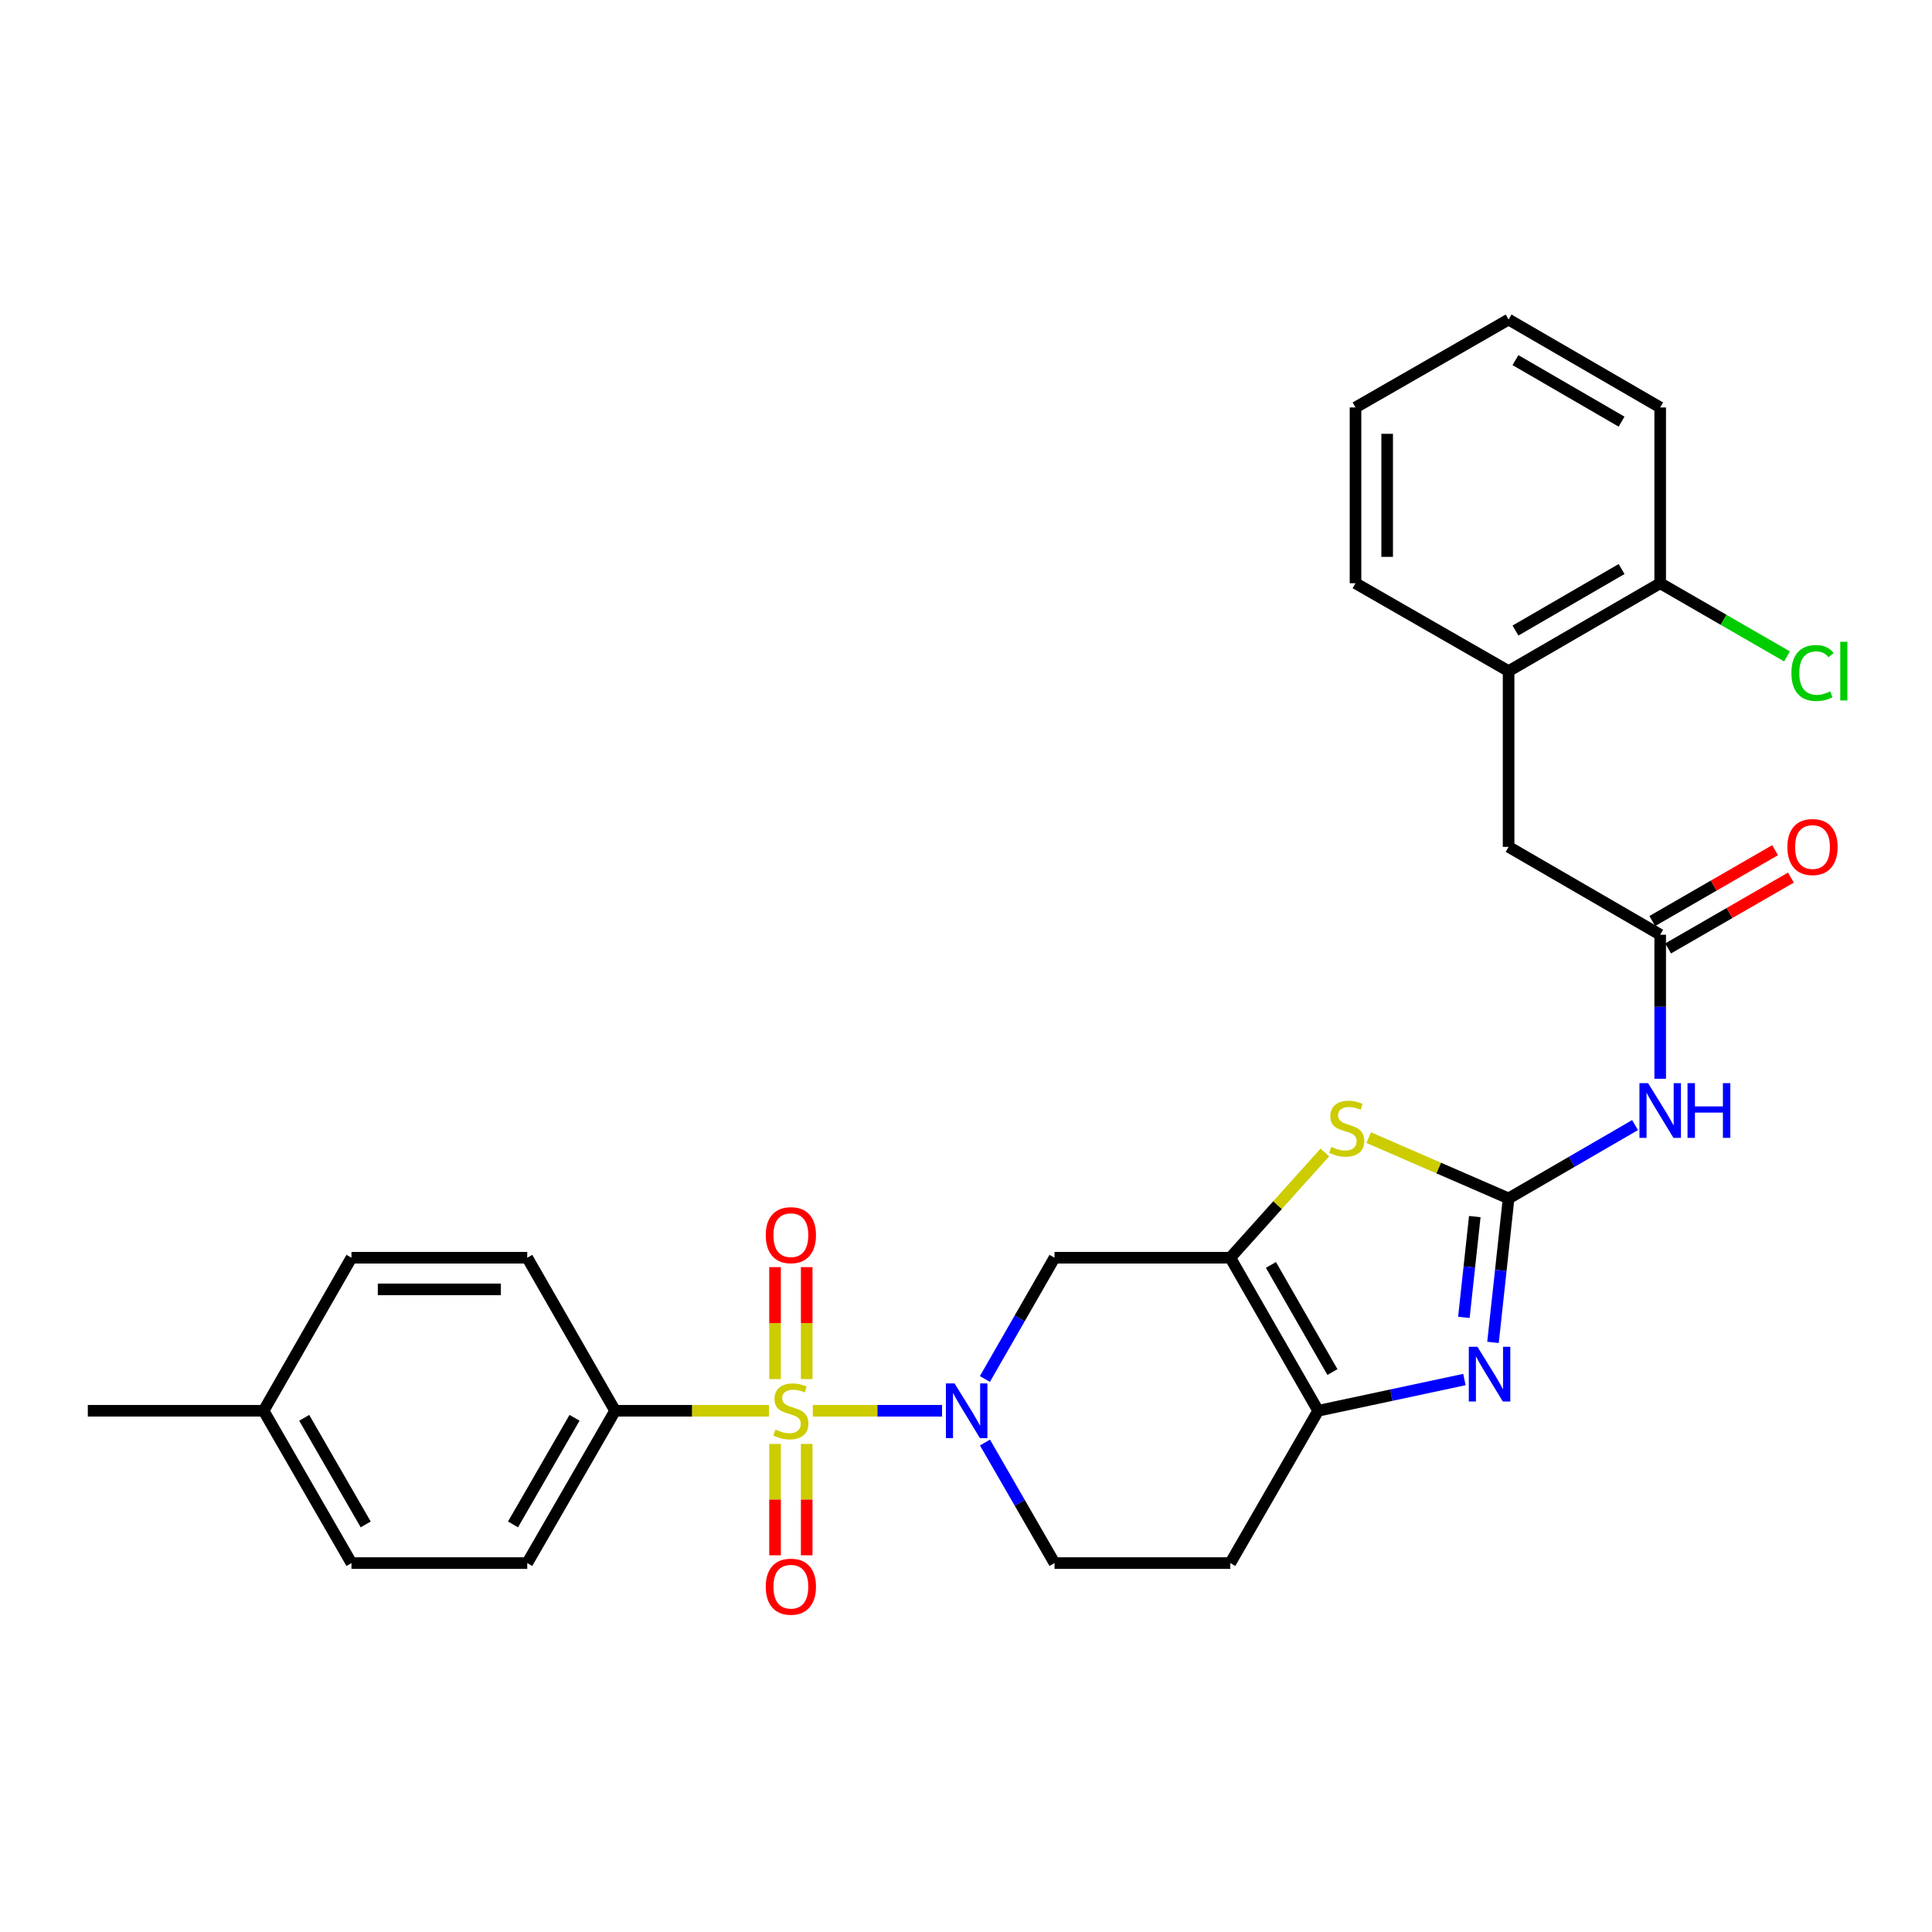 <?xml version='1.0' encoding='iso-8859-1'?>
<svg version='1.1' baseProfile='full'
              xmlns='http://www.w3.org/2000/svg'
                      xmlns:rdkit='http://www.rdkit.org/xml'
                      xmlns:xlink='http://www.w3.org/1999/xlink'
                  xml:space='preserve'
width='1000px' height='1000px' viewBox='0 0 1000 1000'>
<!-- END OF HEADER -->
<rect style='opacity:1.0;fill:#FFFFFF;stroke:none' width='1000' height='1000' x='0' y='0'> </rect>
<path class='bond-1' d='M 420.707,730.215 L 454.158,730.215' style='fill:none;fill-rule:evenodd;stroke:#CCCC00;stroke-width:6px;stroke-linecap:butt;stroke-linejoin:miter;stroke-opacity:1' />
<path class='bond-1' d='M 454.158,730.215 L 487.609,730.215' style='fill:none;fill-rule:evenodd;stroke:#0000FF;stroke-width:6px;stroke-linecap:butt;stroke-linejoin:miter;stroke-opacity:1' />
<path class='bond-9' d='M 397.998,730.215 L 358.19,730.215' style='fill:none;fill-rule:evenodd;stroke:#CCCC00;stroke-width:6px;stroke-linecap:butt;stroke-linejoin:miter;stroke-opacity:1' />
<path class='bond-9' d='M 358.19,730.215 L 318.382,730.215' style='fill:none;fill-rule:evenodd;stroke:#000000;stroke-width:6px;stroke-linecap:butt;stroke-linejoin:miter;stroke-opacity:1' />
<path class='bond-10' d='M 401.16,747.369 L 401.16,776.194' style='fill:none;fill-rule:evenodd;stroke:#CCCC00;stroke-width:6px;stroke-linecap:butt;stroke-linejoin:miter;stroke-opacity:1' />
<path class='bond-10' d='M 401.16,776.194 L 401.16,805.019' style='fill:none;fill-rule:evenodd;stroke:#FF0000;stroke-width:6px;stroke-linecap:butt;stroke-linejoin:miter;stroke-opacity:1' />
<path class='bond-10' d='M 417.543,747.369 L 417.543,776.194' style='fill:none;fill-rule:evenodd;stroke:#CCCC00;stroke-width:6px;stroke-linecap:butt;stroke-linejoin:miter;stroke-opacity:1' />
<path class='bond-10' d='M 417.543,776.194 L 417.543,805.019' style='fill:none;fill-rule:evenodd;stroke:#FF0000;stroke-width:6px;stroke-linecap:butt;stroke-linejoin:miter;stroke-opacity:1' />
<path class='bond-11' d='M 417.543,713.82 L 417.543,684.841' style='fill:none;fill-rule:evenodd;stroke:#CCCC00;stroke-width:6px;stroke-linecap:butt;stroke-linejoin:miter;stroke-opacity:1' />
<path class='bond-11' d='M 417.543,684.841 L 417.543,655.861' style='fill:none;fill-rule:evenodd;stroke:#FF0000;stroke-width:6px;stroke-linecap:butt;stroke-linejoin:miter;stroke-opacity:1' />
<path class='bond-11' d='M 401.16,713.82 L 401.16,684.841' style='fill:none;fill-rule:evenodd;stroke:#CCCC00;stroke-width:6px;stroke-linecap:butt;stroke-linejoin:miter;stroke-opacity:1' />
<path class='bond-11' d='M 401.16,684.841 L 401.16,655.861' style='fill:none;fill-rule:evenodd;stroke:#FF0000;stroke-width:6px;stroke-linecap:butt;stroke-linejoin:miter;stroke-opacity:1' />
<path class='bond-0' d='M 780.849,620.296 L 744.641,604.562' style='fill:none;fill-rule:evenodd;stroke:#000000;stroke-width:6px;stroke-linecap:butt;stroke-linejoin:miter;stroke-opacity:1' />
<path class='bond-0' d='M 744.641,604.562 L 708.433,588.828' style='fill:none;fill-rule:evenodd;stroke:#CCCC00;stroke-width:6px;stroke-linecap:butt;stroke-linejoin:miter;stroke-opacity:1' />
<path class='bond-6' d='M 780.849,620.296 L 813.577,601.318' style='fill:none;fill-rule:evenodd;stroke:#000000;stroke-width:6px;stroke-linecap:butt;stroke-linejoin:miter;stroke-opacity:1' />
<path class='bond-6' d='M 813.577,601.318 L 846.306,582.34' style='fill:none;fill-rule:evenodd;stroke:#0000FF;stroke-width:6px;stroke-linecap:butt;stroke-linejoin:miter;stroke-opacity:1' />
<path class='bond-31' d='M 780.849,620.296 L 776.812,657.557' style='fill:none;fill-rule:evenodd;stroke:#000000;stroke-width:6px;stroke-linecap:butt;stroke-linejoin:miter;stroke-opacity:1' />
<path class='bond-31' d='M 776.812,657.557 L 772.774,694.818' style='fill:none;fill-rule:evenodd;stroke:#0000FF;stroke-width:6px;stroke-linecap:butt;stroke-linejoin:miter;stroke-opacity:1' />
<path class='bond-31' d='M 763.35,629.709 L 760.524,655.792' style='fill:none;fill-rule:evenodd;stroke:#000000;stroke-width:6px;stroke-linecap:butt;stroke-linejoin:miter;stroke-opacity:1' />
<path class='bond-31' d='M 760.524,655.792 L 757.698,681.875' style='fill:none;fill-rule:evenodd;stroke:#0000FF;stroke-width:6px;stroke-linecap:butt;stroke-linejoin:miter;stroke-opacity:1' />
<path class='bond-7' d='M 509.78,713.771 L 527.8,682.383' style='fill:none;fill-rule:evenodd;stroke:#0000FF;stroke-width:6px;stroke-linecap:butt;stroke-linejoin:miter;stroke-opacity:1' />
<path class='bond-7' d='M 527.8,682.383 L 545.82,650.995' style='fill:none;fill-rule:evenodd;stroke:#000000;stroke-width:6px;stroke-linecap:butt;stroke-linejoin:miter;stroke-opacity:1' />
<path class='bond-13' d='M 509.821,746.65 L 527.821,777.851' style='fill:none;fill-rule:evenodd;stroke:#0000FF;stroke-width:6px;stroke-linecap:butt;stroke-linejoin:miter;stroke-opacity:1' />
<path class='bond-13' d='M 527.821,777.851 L 545.82,809.052' style='fill:none;fill-rule:evenodd;stroke:#000000;stroke-width:6px;stroke-linecap:butt;stroke-linejoin:miter;stroke-opacity:1' />
<path class='bond-2' d='M 636.799,650.995 L 545.82,650.995' style='fill:none;fill-rule:evenodd;stroke:#000000;stroke-width:6px;stroke-linecap:butt;stroke-linejoin:miter;stroke-opacity:1' />
<path class='bond-4' d='M 636.799,650.995 L 661.267,623.753' style='fill:none;fill-rule:evenodd;stroke:#000000;stroke-width:6px;stroke-linecap:butt;stroke-linejoin:miter;stroke-opacity:1' />
<path class='bond-4' d='M 661.267,623.753 L 685.734,596.51' style='fill:none;fill-rule:evenodd;stroke:#CCCC00;stroke-width:6px;stroke-linecap:butt;stroke-linejoin:miter;stroke-opacity:1' />
<path class='bond-30' d='M 636.799,650.995 L 682.279,730.215' style='fill:none;fill-rule:evenodd;stroke:#000000;stroke-width:6px;stroke-linecap:butt;stroke-linejoin:miter;stroke-opacity:1' />
<path class='bond-30' d='M 657.829,654.721 L 689.665,710.175' style='fill:none;fill-rule:evenodd;stroke:#000000;stroke-width:6px;stroke-linecap:butt;stroke-linejoin:miter;stroke-opacity:1' />
<path class='bond-3' d='M 757.984,714.044 L 720.132,722.13' style='fill:none;fill-rule:evenodd;stroke:#0000FF;stroke-width:6px;stroke-linecap:butt;stroke-linejoin:miter;stroke-opacity:1' />
<path class='bond-3' d='M 720.132,722.13 L 682.279,730.215' style='fill:none;fill-rule:evenodd;stroke:#000000;stroke-width:6px;stroke-linecap:butt;stroke-linejoin:miter;stroke-opacity:1' />
<path class='bond-5' d='M 682.279,730.215 L 636.799,809.052' style='fill:none;fill-rule:evenodd;stroke:#000000;stroke-width:6px;stroke-linecap:butt;stroke-linejoin:miter;stroke-opacity:1' />
<path class='bond-8' d='M 859.313,558.363 L 859.313,521.091' style='fill:none;fill-rule:evenodd;stroke:#0000FF;stroke-width:6px;stroke-linecap:butt;stroke-linejoin:miter;stroke-opacity:1' />
<path class='bond-8' d='M 859.313,521.091 L 859.313,483.818' style='fill:none;fill-rule:evenodd;stroke:#000000;stroke-width:6px;stroke-linecap:butt;stroke-linejoin:miter;stroke-opacity:1' />
<path class='bond-15' d='M 859.313,483.818 L 780.849,438.338' style='fill:none;fill-rule:evenodd;stroke:#000000;stroke-width:6px;stroke-linecap:butt;stroke-linejoin:miter;stroke-opacity:1' />
<path class='bond-16' d='M 863.406,490.914 L 895.188,472.58' style='fill:none;fill-rule:evenodd;stroke:#000000;stroke-width:6px;stroke-linecap:butt;stroke-linejoin:miter;stroke-opacity:1' />
<path class='bond-16' d='M 895.188,472.58 L 926.969,454.246' style='fill:none;fill-rule:evenodd;stroke:#FF0000;stroke-width:6px;stroke-linecap:butt;stroke-linejoin:miter;stroke-opacity:1' />
<path class='bond-16' d='M 855.22,476.723 L 887.001,458.389' style='fill:none;fill-rule:evenodd;stroke:#000000;stroke-width:6px;stroke-linecap:butt;stroke-linejoin:miter;stroke-opacity:1' />
<path class='bond-16' d='M 887.001,458.389 L 918.782,440.055' style='fill:none;fill-rule:evenodd;stroke:#FF0000;stroke-width:6px;stroke-linecap:butt;stroke-linejoin:miter;stroke-opacity:1' />
<path class='bond-18' d='M 318.382,730.215 L 272.902,809.052' style='fill:none;fill-rule:evenodd;stroke:#000000;stroke-width:6px;stroke-linecap:butt;stroke-linejoin:miter;stroke-opacity:1' />
<path class='bond-18' d='M 297.369,733.854 L 265.533,789.04' style='fill:none;fill-rule:evenodd;stroke:#000000;stroke-width:6px;stroke-linecap:butt;stroke-linejoin:miter;stroke-opacity:1' />
<path class='bond-19' d='M 318.382,730.215 L 272.902,650.995' style='fill:none;fill-rule:evenodd;stroke:#000000;stroke-width:6px;stroke-linecap:butt;stroke-linejoin:miter;stroke-opacity:1' />
<path class='bond-12' d='M 636.799,809.052 L 545.82,809.052' style='fill:none;fill-rule:evenodd;stroke:#000000;stroke-width:6px;stroke-linecap:butt;stroke-linejoin:miter;stroke-opacity:1' />
<path class='bond-14' d='M 780.849,347.368 L 780.849,438.338' style='fill:none;fill-rule:evenodd;stroke:#000000;stroke-width:6px;stroke-linecap:butt;stroke-linejoin:miter;stroke-opacity:1' />
<path class='bond-17' d='M 780.849,347.368 L 859.313,301.879' style='fill:none;fill-rule:evenodd;stroke:#000000;stroke-width:6px;stroke-linecap:butt;stroke-linejoin:miter;stroke-opacity:1' />
<path class='bond-17' d='M 784.402,326.372 L 839.327,294.529' style='fill:none;fill-rule:evenodd;stroke:#000000;stroke-width:6px;stroke-linecap:butt;stroke-linejoin:miter;stroke-opacity:1' />
<path class='bond-24' d='M 780.849,347.368 L 701.611,301.879' style='fill:none;fill-rule:evenodd;stroke:#000000;stroke-width:6px;stroke-linecap:butt;stroke-linejoin:miter;stroke-opacity:1' />
<path class='bond-20' d='M 859.313,301.879 L 892.134,320.817' style='fill:none;fill-rule:evenodd;stroke:#000000;stroke-width:6px;stroke-linecap:butt;stroke-linejoin:miter;stroke-opacity:1' />
<path class='bond-20' d='M 892.134,320.817 L 924.955,339.754' style='fill:none;fill-rule:evenodd;stroke:#00CC00;stroke-width:6px;stroke-linecap:butt;stroke-linejoin:miter;stroke-opacity:1' />
<path class='bond-25' d='M 859.313,301.879 L 859.313,210.9' style='fill:none;fill-rule:evenodd;stroke:#000000;stroke-width:6px;stroke-linecap:butt;stroke-linejoin:miter;stroke-opacity:1' />
<path class='bond-21' d='M 272.902,809.052 L 181.914,809.052' style='fill:none;fill-rule:evenodd;stroke:#000000;stroke-width:6px;stroke-linecap:butt;stroke-linejoin:miter;stroke-opacity:1' />
<path class='bond-22' d='M 272.902,650.995 L 181.914,650.995' style='fill:none;fill-rule:evenodd;stroke:#000000;stroke-width:6px;stroke-linecap:butt;stroke-linejoin:miter;stroke-opacity:1' />
<path class='bond-22' d='M 259.254,667.378 L 195.562,667.378' style='fill:none;fill-rule:evenodd;stroke:#000000;stroke-width:6px;stroke-linecap:butt;stroke-linejoin:miter;stroke-opacity:1' />
<path class='bond-29' d='M 181.914,809.052 L 136.443,730.215' style='fill:none;fill-rule:evenodd;stroke:#000000;stroke-width:6px;stroke-linecap:butt;stroke-linejoin:miter;stroke-opacity:1' />
<path class='bond-29' d='M 189.285,789.042 L 157.455,733.855' style='fill:none;fill-rule:evenodd;stroke:#000000;stroke-width:6px;stroke-linecap:butt;stroke-linejoin:miter;stroke-opacity:1' />
<path class='bond-23' d='M 181.914,650.995 L 136.443,730.215' style='fill:none;fill-rule:evenodd;stroke:#000000;stroke-width:6px;stroke-linecap:butt;stroke-linejoin:miter;stroke-opacity:1' />
<path class='bond-26' d='M 136.443,730.215 L 45.455,730.215' style='fill:none;fill-rule:evenodd;stroke:#000000;stroke-width:6px;stroke-linecap:butt;stroke-linejoin:miter;stroke-opacity:1' />
<path class='bond-27' d='M 701.611,301.879 L 701.611,210.9' style='fill:none;fill-rule:evenodd;stroke:#000000;stroke-width:6px;stroke-linecap:butt;stroke-linejoin:miter;stroke-opacity:1' />
<path class='bond-27' d='M 717.994,288.232 L 717.994,224.547' style='fill:none;fill-rule:evenodd;stroke:#000000;stroke-width:6px;stroke-linecap:butt;stroke-linejoin:miter;stroke-opacity:1' />
<path class='bond-32' d='M 859.313,210.9 L 780.849,165.401' style='fill:none;fill-rule:evenodd;stroke:#000000;stroke-width:6px;stroke-linecap:butt;stroke-linejoin:miter;stroke-opacity:1' />
<path class='bond-32' d='M 839.326,218.248 L 784.401,186.399' style='fill:none;fill-rule:evenodd;stroke:#000000;stroke-width:6px;stroke-linecap:butt;stroke-linejoin:miter;stroke-opacity:1' />
<path class='bond-28' d='M 701.611,210.9 L 780.849,165.401' style='fill:none;fill-rule:evenodd;stroke:#000000;stroke-width:6px;stroke-linecap:butt;stroke-linejoin:miter;stroke-opacity:1' />
<path  class='atom-0' d='M 401.352 739.935
Q 401.672 740.055, 402.992 740.615
Q 404.312 741.175, 405.752 741.535
Q 407.232 741.855, 408.672 741.855
Q 411.352 741.855, 412.912 740.575
Q 414.472 739.255, 414.472 736.975
Q 414.472 735.415, 413.672 734.455
Q 412.912 733.495, 411.712 732.975
Q 410.512 732.455, 408.512 731.855
Q 405.992 731.095, 404.472 730.375
Q 402.992 729.655, 401.912 728.135
Q 400.872 726.615, 400.872 724.055
Q 400.872 720.495, 403.272 718.295
Q 405.712 716.095, 410.512 716.095
Q 413.792 716.095, 417.512 717.655
L 416.592 720.735
Q 413.192 719.335, 410.632 719.335
Q 407.872 719.335, 406.352 720.495
Q 404.832 721.615, 404.872 723.575
Q 404.872 725.095, 405.632 726.015
Q 406.432 726.935, 407.552 727.455
Q 408.712 727.975, 410.632 728.575
Q 413.192 729.375, 414.712 730.175
Q 416.232 730.975, 417.312 732.615
Q 418.432 734.215, 418.432 736.975
Q 418.432 740.895, 415.792 743.015
Q 413.192 745.095, 408.832 745.095
Q 406.312 745.095, 404.392 744.535
Q 402.512 744.015, 400.272 743.095
L 401.352 739.935
' fill='#CCCC00'/>
<path  class='atom-2' d='M 494.08 716.055
L 503.36 731.055
Q 504.28 732.535, 505.76 735.215
Q 507.24 737.895, 507.32 738.055
L 507.32 716.055
L 511.08 716.055
L 511.08 744.375
L 507.2 744.375
L 497.24 727.975
Q 496.08 726.055, 494.84 723.855
Q 493.64 721.655, 493.28 720.975
L 493.28 744.375
L 489.6 744.375
L 489.6 716.055
L 494.08 716.055
' fill='#0000FF'/>
<path  class='atom-4' d='M 764.732 697.106
L 774.012 712.106
Q 774.932 713.586, 776.412 716.266
Q 777.892 718.946, 777.972 719.106
L 777.972 697.106
L 781.732 697.106
L 781.732 725.426
L 777.852 725.426
L 767.892 709.026
Q 766.732 707.106, 765.492 704.906
Q 764.292 702.706, 763.932 702.026
L 763.932 725.426
L 760.252 725.426
L 760.252 697.106
L 764.732 697.106
' fill='#0000FF'/>
<path  class='atom-5' d='M 689.069 593.61
Q 689.389 593.73, 690.709 594.29
Q 692.029 594.85, 693.469 595.21
Q 694.949 595.53, 696.389 595.53
Q 699.069 595.53, 700.629 594.25
Q 702.189 592.93, 702.189 590.65
Q 702.189 589.09, 701.389 588.13
Q 700.629 587.17, 699.429 586.65
Q 698.229 586.13, 696.229 585.53
Q 693.709 584.77, 692.189 584.05
Q 690.709 583.33, 689.629 581.81
Q 688.589 580.29, 688.589 577.73
Q 688.589 574.17, 690.989 571.97
Q 693.429 569.77, 698.229 569.77
Q 701.509 569.77, 705.229 571.33
L 704.309 574.41
Q 700.909 573.01, 698.349 573.01
Q 695.589 573.01, 694.069 574.17
Q 692.549 575.29, 692.589 577.25
Q 692.589 578.77, 693.349 579.69
Q 694.149 580.61, 695.269 581.13
Q 696.429 581.65, 698.349 582.25
Q 700.909 583.05, 702.429 583.85
Q 703.949 584.65, 705.029 586.29
Q 706.149 587.89, 706.149 590.65
Q 706.149 594.57, 703.509 596.69
Q 700.909 598.77, 696.549 598.77
Q 694.029 598.77, 692.109 598.21
Q 690.229 597.69, 687.989 596.77
L 689.069 593.61
' fill='#CCCC00'/>
<path  class='atom-7' d='M 853.053 560.637
L 862.333 575.637
Q 863.253 577.117, 864.733 579.797
Q 866.213 582.477, 866.293 582.637
L 866.293 560.637
L 870.053 560.637
L 870.053 588.957
L 866.173 588.957
L 856.213 572.557
Q 855.053 570.637, 853.813 568.437
Q 852.613 566.237, 852.253 565.557
L 852.253 588.957
L 848.573 588.957
L 848.573 560.637
L 853.053 560.637
' fill='#0000FF'/>
<path  class='atom-7' d='M 873.453 560.637
L 877.293 560.637
L 877.293 572.677
L 891.773 572.677
L 891.773 560.637
L 895.613 560.637
L 895.613 588.957
L 891.773 588.957
L 891.773 575.877
L 877.293 575.877
L 877.293 588.957
L 873.453 588.957
L 873.453 560.637
' fill='#0000FF'/>
<path  class='atom-11' d='M 396.352 821.265
Q 396.352 814.465, 399.712 810.665
Q 403.072 806.865, 409.352 806.865
Q 415.632 806.865, 418.992 810.665
Q 422.352 814.465, 422.352 821.265
Q 422.352 828.145, 418.952 832.065
Q 415.552 835.945, 409.352 835.945
Q 403.112 835.945, 399.712 832.065
Q 396.352 828.185, 396.352 821.265
M 409.352 832.745
Q 413.672 832.745, 415.992 829.865
Q 418.352 826.945, 418.352 821.265
Q 418.352 815.705, 415.992 812.905
Q 413.672 810.065, 409.352 810.065
Q 405.032 810.065, 402.672 812.865
Q 400.352 815.665, 400.352 821.265
Q 400.352 826.985, 402.672 829.865
Q 405.032 832.745, 409.352 832.745
' fill='#FF0000'/>
<path  class='atom-12' d='M 396.352 639.316
Q 396.352 632.516, 399.712 628.716
Q 403.072 624.916, 409.352 624.916
Q 415.632 624.916, 418.992 628.716
Q 422.352 632.516, 422.352 639.316
Q 422.352 646.196, 418.952 650.116
Q 415.552 653.996, 409.352 653.996
Q 403.112 653.996, 399.712 650.116
Q 396.352 646.236, 396.352 639.316
M 409.352 650.796
Q 413.672 650.796, 415.992 647.916
Q 418.352 644.996, 418.352 639.316
Q 418.352 633.756, 415.992 630.956
Q 413.672 628.116, 409.352 628.116
Q 405.032 628.116, 402.672 630.916
Q 400.352 633.716, 400.352 639.316
Q 400.352 645.036, 402.672 647.916
Q 405.032 650.796, 409.352 650.796
' fill='#FF0000'/>
<path  class='atom-17' d='M 925.151 438.418
Q 925.151 431.618, 928.511 427.818
Q 931.871 424.018, 938.151 424.018
Q 944.431 424.018, 947.791 427.818
Q 951.151 431.618, 951.151 438.418
Q 951.151 445.298, 947.751 449.218
Q 944.351 453.098, 938.151 453.098
Q 931.911 453.098, 928.511 449.218
Q 925.151 445.338, 925.151 438.418
M 938.151 449.898
Q 942.471 449.898, 944.791 447.018
Q 947.151 444.098, 947.151 438.418
Q 947.151 432.858, 944.791 430.058
Q 942.471 427.218, 938.151 427.218
Q 933.831 427.218, 931.471 430.018
Q 929.151 432.818, 929.151 438.418
Q 929.151 444.138, 931.471 447.018
Q 933.831 449.898, 938.151 449.898
' fill='#FF0000'/>
<path  class='atom-21' d='M 927.231 348.348
Q 927.231 341.308, 930.511 337.628
Q 933.831 333.908, 940.111 333.908
Q 945.951 333.908, 949.071 338.028
L 946.431 340.188
Q 944.151 337.188, 940.111 337.188
Q 935.831 337.188, 933.551 340.068
Q 931.311 342.908, 931.311 348.348
Q 931.311 353.948, 933.631 356.828
Q 935.991 359.708, 940.551 359.708
Q 943.671 359.708, 947.311 357.828
L 948.431 360.828
Q 946.951 361.788, 944.711 362.348
Q 942.471 362.908, 939.991 362.908
Q 933.831 362.908, 930.511 359.148
Q 927.231 355.388, 927.231 348.348
' fill='#00CC00'/>
<path  class='atom-21' d='M 952.511 332.188
L 956.191 332.188
L 956.191 362.548
L 952.511 362.548
L 952.511 332.188
' fill='#00CC00'/>
</svg>
